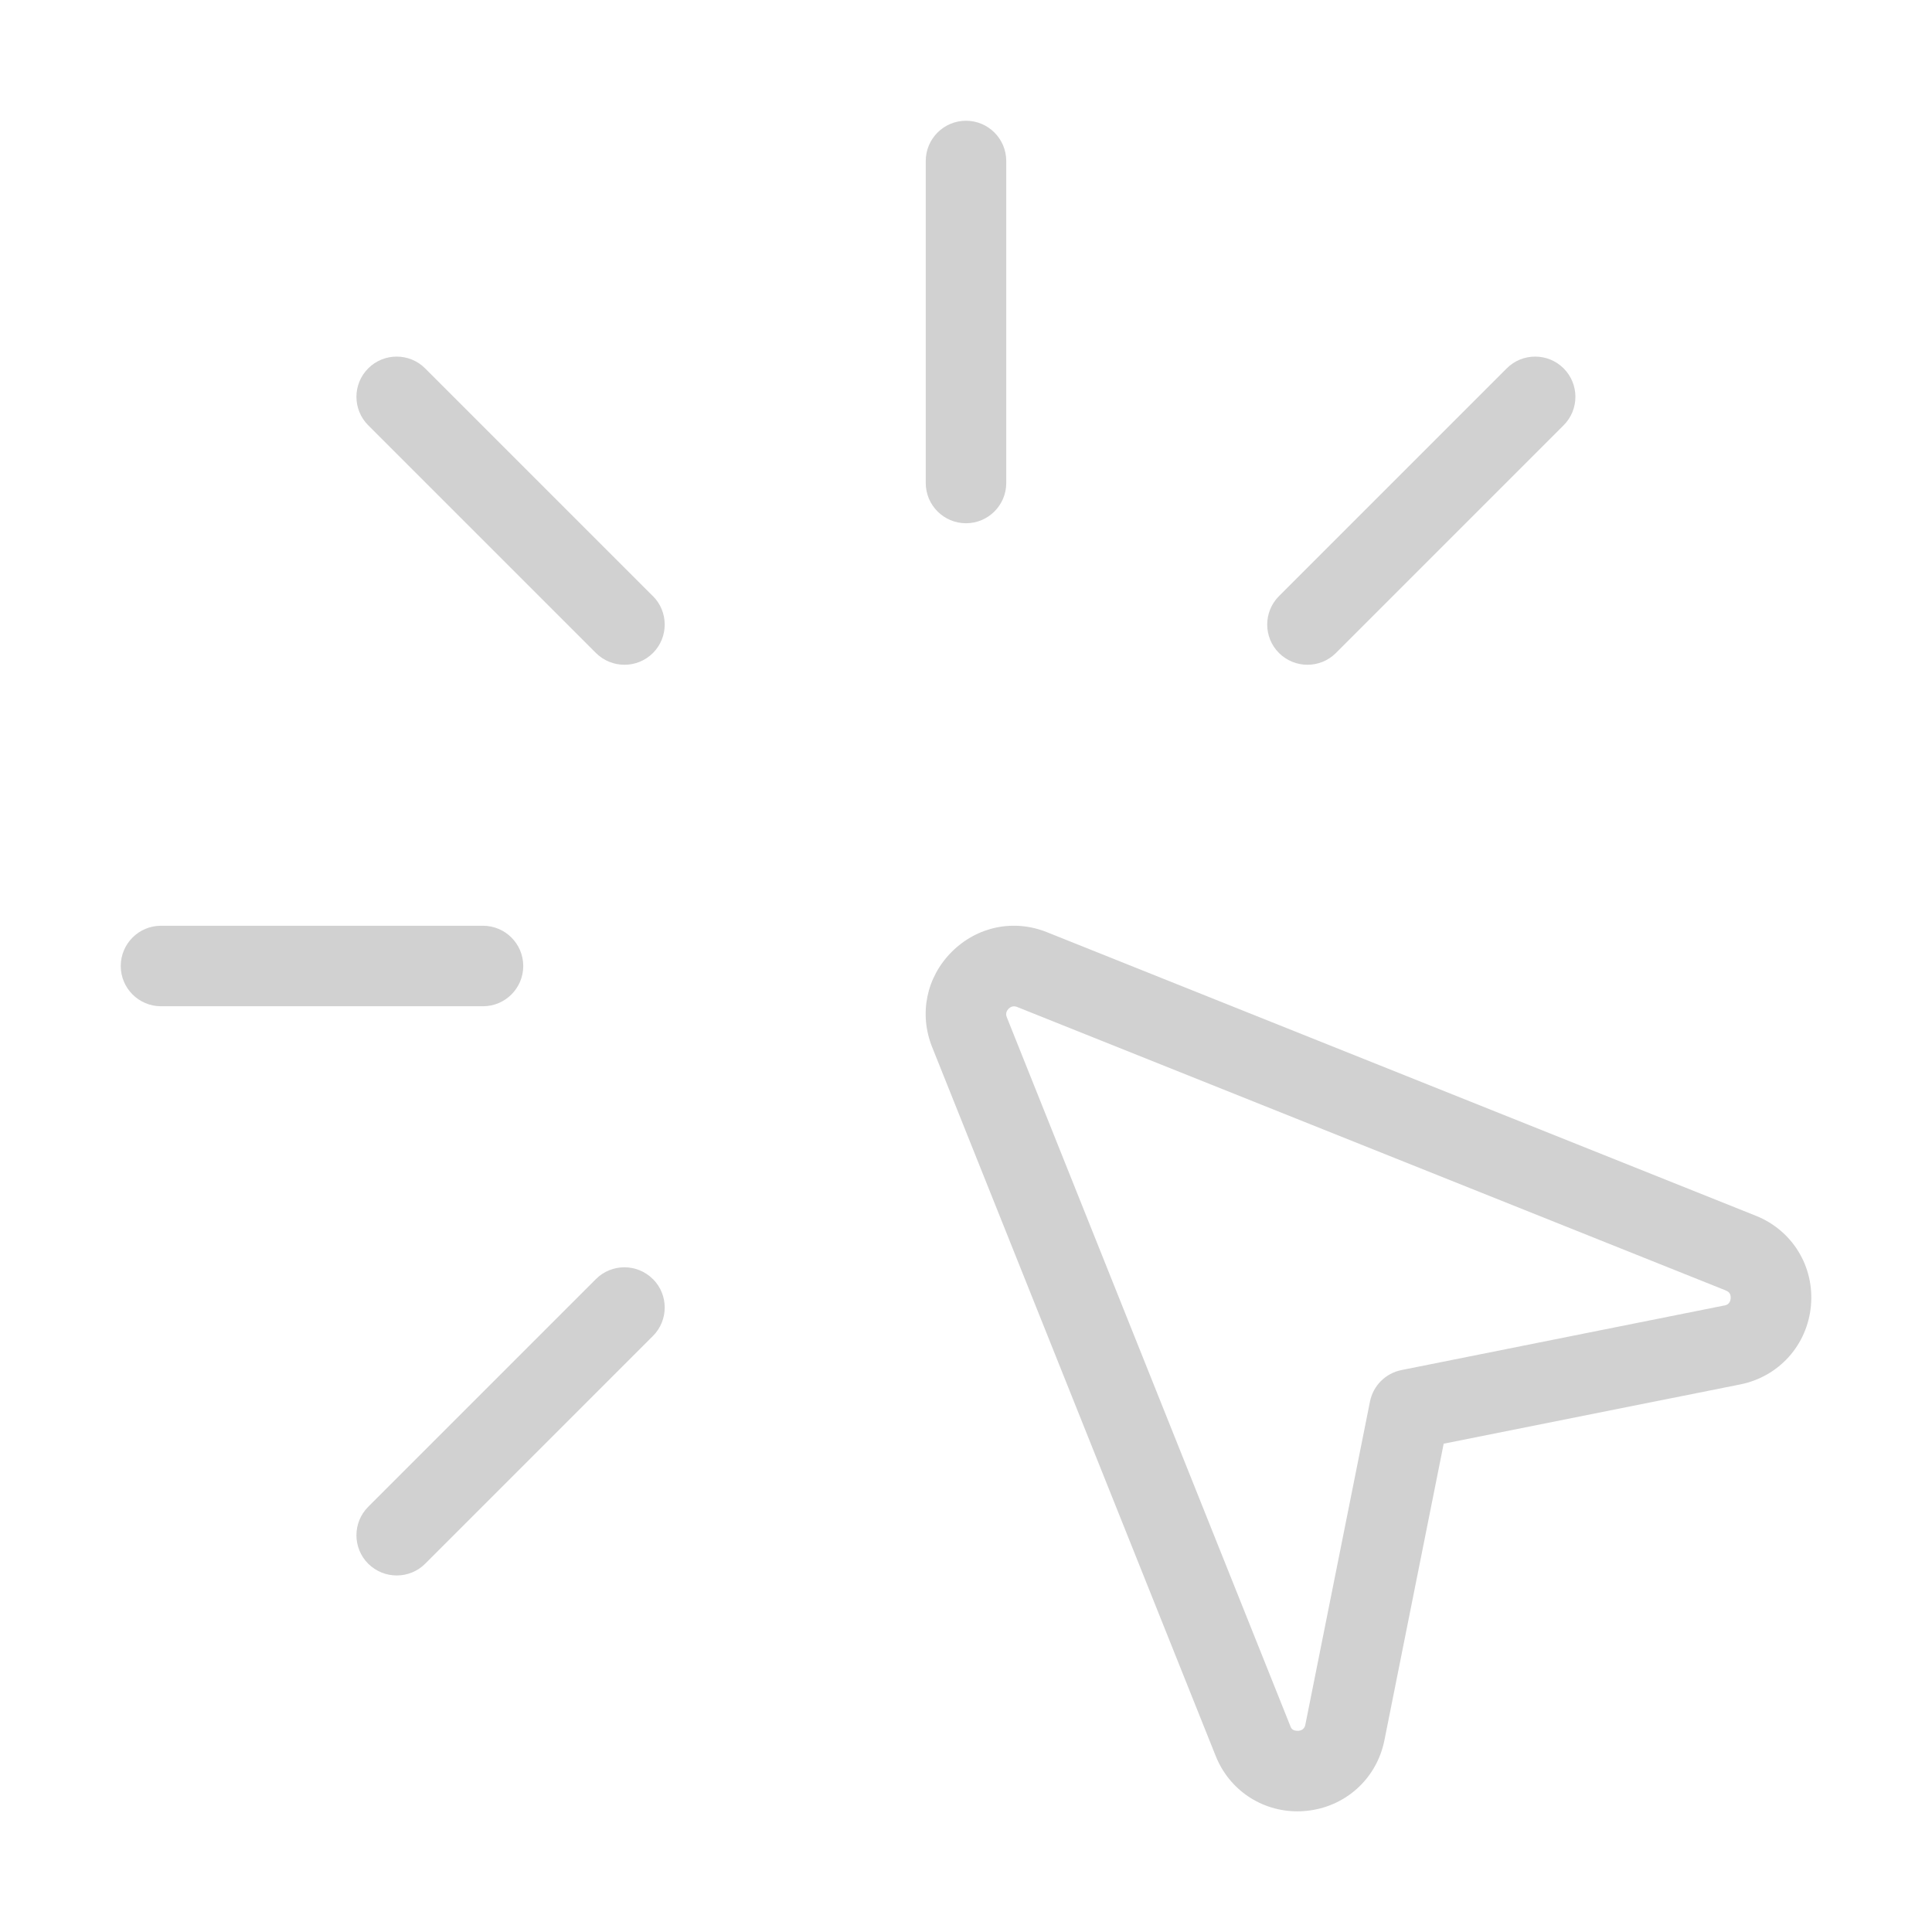 <svg xmlns="http://www.w3.org/2000/svg" viewBox="0 0 24 24" x="0px" y="0px" aria-hidden="true" width="24px" height="24px" style="fill:url(#CerosGradient_id9c304b080);"><defs><linearGradient class="cerosgradient" data-cerosgradient="true" id="CerosGradient_id9c304b080" gradientUnits="userSpaceOnUse" x1="50%" y1="100%" x2="50%" y2="0%"><stop offset="0%" stop-color="#D1D1D1"/><stop offset="100%" stop-color="#D1D1D1"/></linearGradient><linearGradient/></defs><path d="m21.81,15.102l-8.802-3.521c-.412-.166-.867-.074-1.185.243-.316.316-.409.77-.243,1.185l3.521,8.802c.168.423.568.69,1.016.69.034,0,.069-.001.104-.005.488-.045.881-.397.977-.879l.736-3.683,3.683-.736c.481-.096.834-.488.879-.977.045-.487-.23-.938-.686-1.119Zm-.389,1.115l-4.01.802c-.198.039-.354.194-.393.393l-.802,4.01c-.004.02-.015.072-.087.079-.083.002-.092-.04-.101-.062l-3.521-8.802c-.006-.015-.023-.061.022-.106.024-.024.048-.03.067-.03.018,0,.032.005.039.008l8.802,3.521v.001c.021.008.068.026.062.1-.007.072-.06.083-.079.087ZM11.5,6V2c0-.276.224-.5.5-.5s.5.224.5.5v4c0,.276-.224.5-.5.5s-.5-.224-.5-.5Zm-5.5,6.5H2c-.276,0-.5-.224-.5-.5s.224-.5.5-.5h4c.276,0,.5.224.5.5s-.224.5-.5.5Zm10.242-4.242c-.128,0-.256-.049-.354-.146-.195-.195-.195-.512,0-.707l2.829-2.829c.195-.195.512-.195.707,0s.195.512,0,.707l-2.829,2.829c-.098.098-.226.146-.354.146Zm-8.131,7.631c.195.195.195.512,0,.707l-2.829,2.829c-.098.098-.226.146-.354.146s-.256-.049-.354-.146c-.195-.195-.195-.512,0-.707l2.829-2.829c.195-.195.512-.195.707,0Zm0-8.484c.195.195.195.512,0,.707-.098.098-.226.146-.354.146s-.256-.049-.354-.146l-2.829-2.829c-.195-.195-.195-.512,0-.707s.512-.195.707,0l2.829,2.829Z" stroke-width="0" style="fill:url(#CerosGradient_id9c304b080);"/></svg>